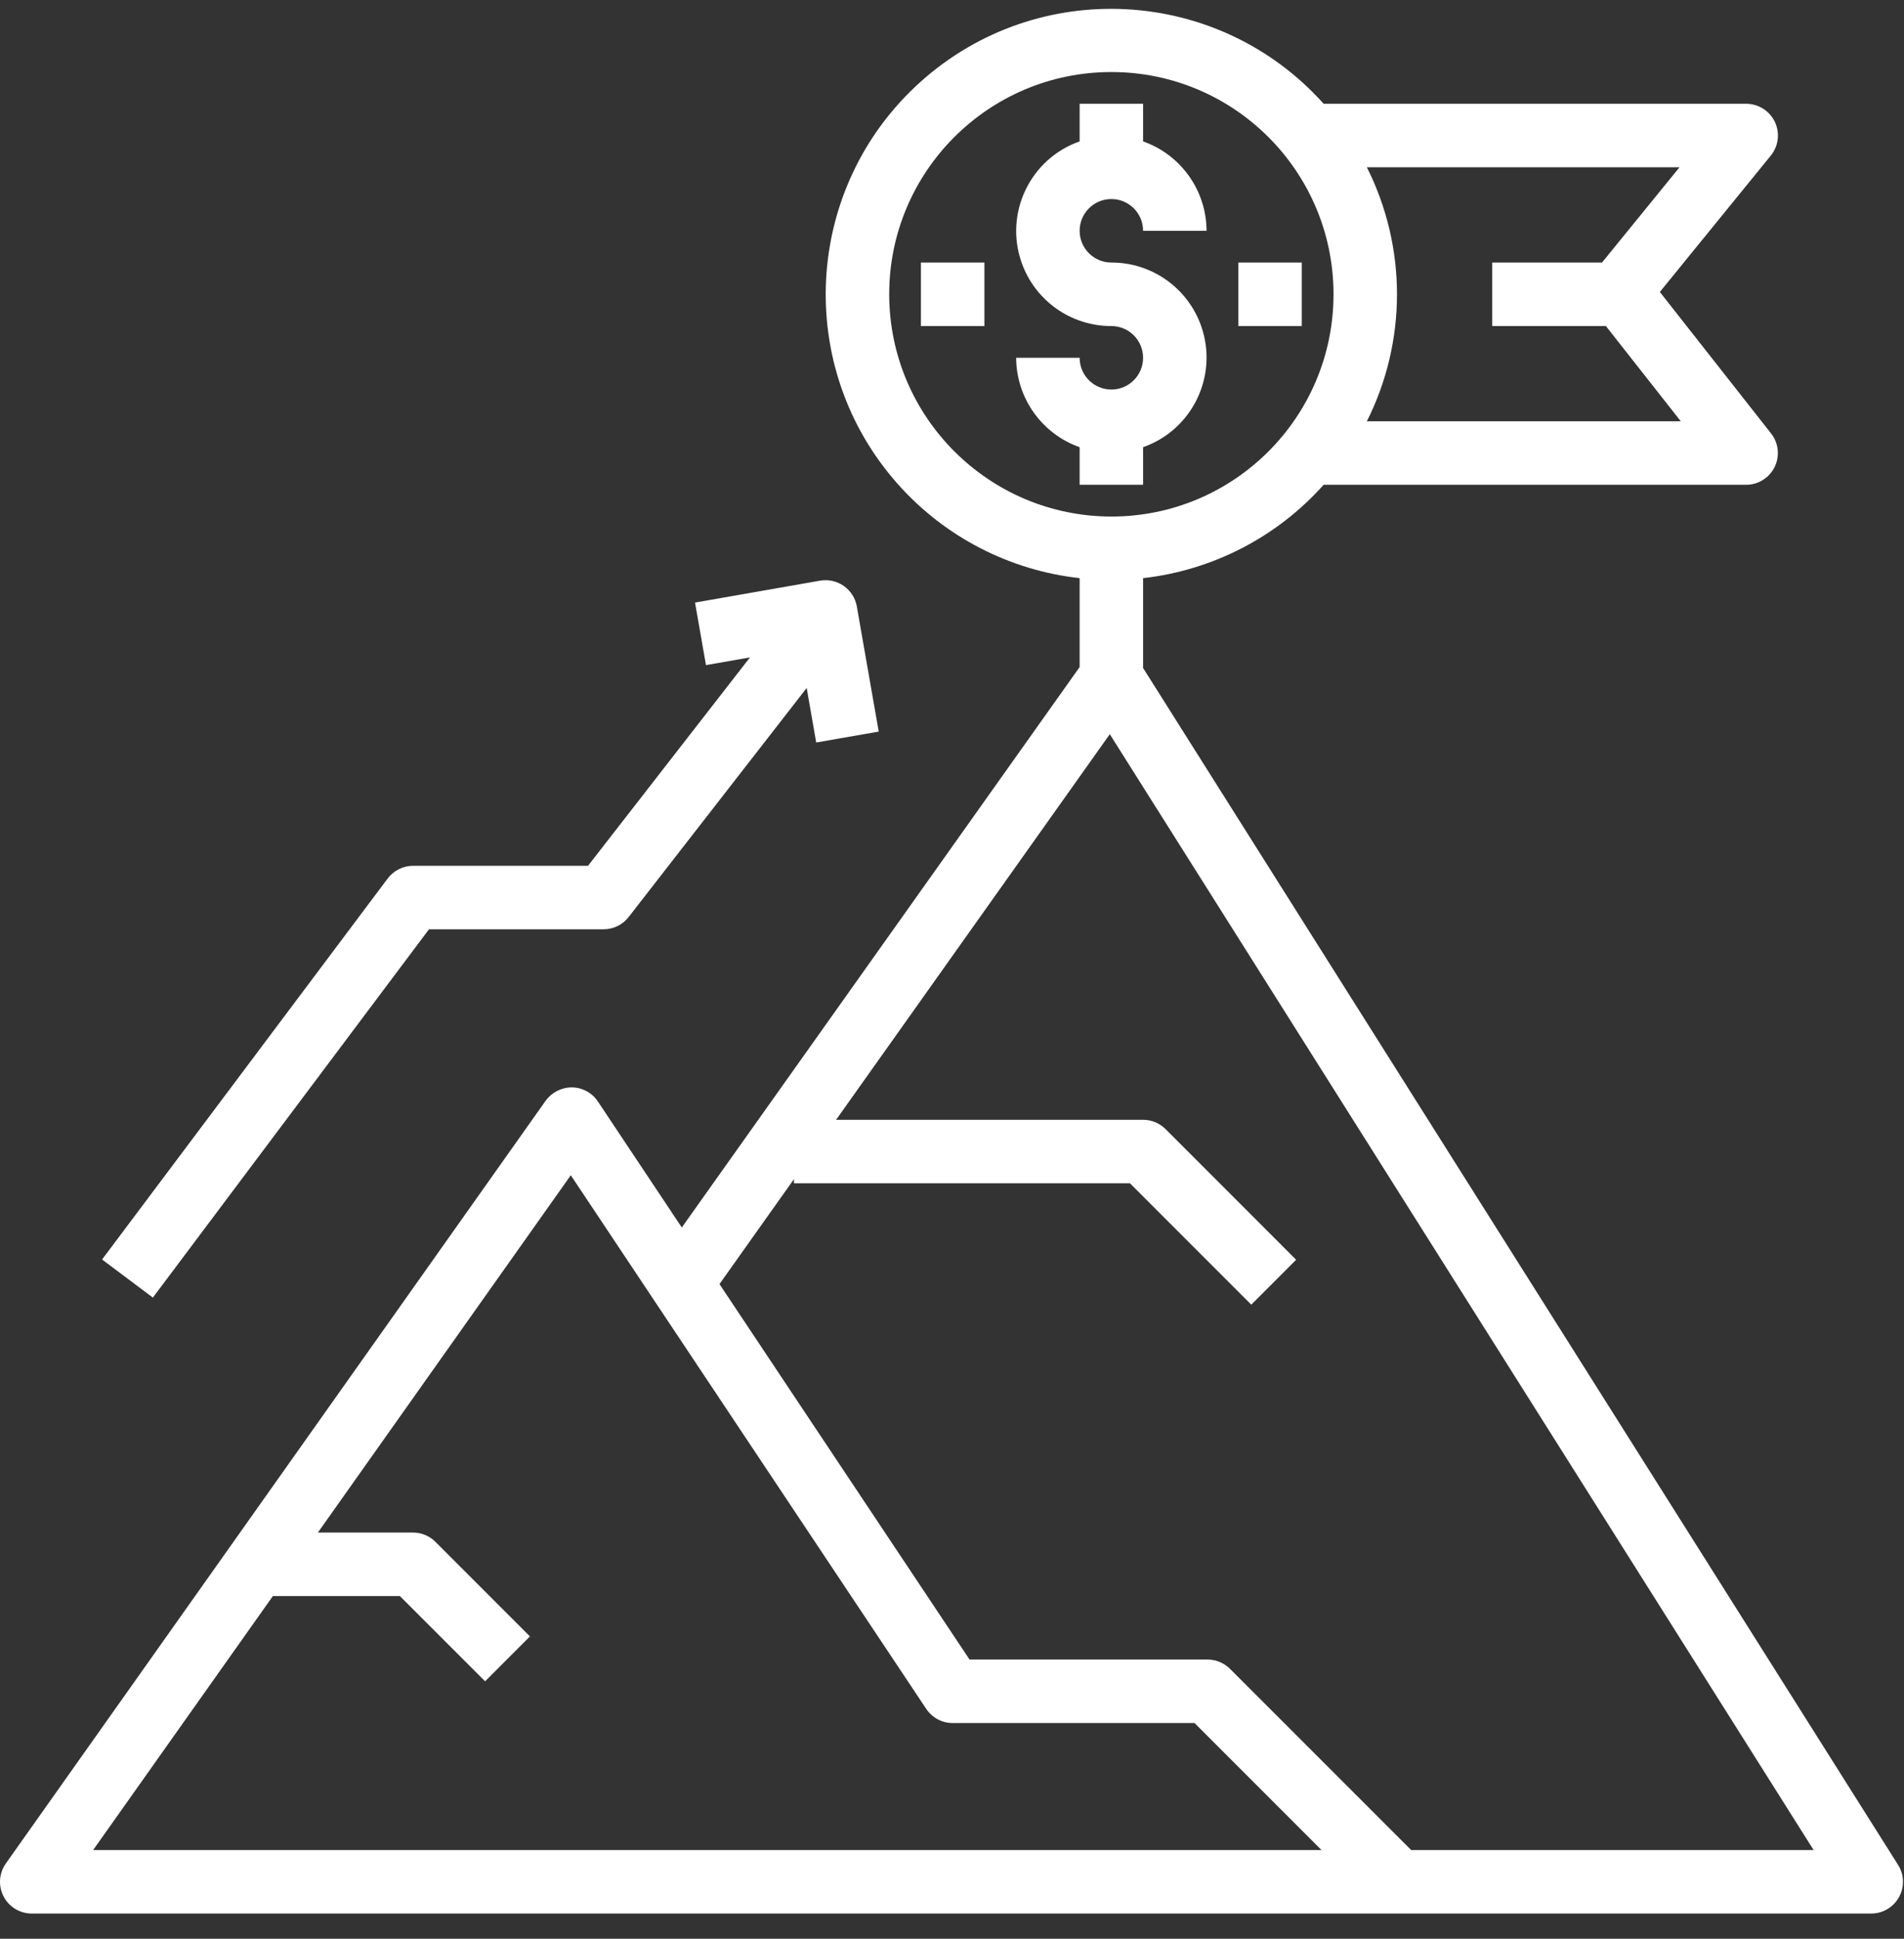 <svg xmlns="http://www.w3.org/2000/svg" width="56" height="57" viewBox="0 0 56 57" fill="none"><rect x="0" y="0" width="56" height="57" fill="#333333" stroke="none"/><path d="M55.825 54.828L33.62 19.639V16.998C35.668 16.767 37.559 15.79 38.931 14.253H51.357C51.872 14.253 52.29 13.835 52.29 13.319C52.29 13.11 52.22 12.907 52.09 12.743L48.819 8.584L52.086 4.57C52.409 4.168 52.346 3.581 51.944 3.258C51.778 3.124 51.57 3.051 51.357 3.051H38.931C35.836 -0.401 30.529 -0.691 27.077 2.404C23.625 5.499 23.335 10.806 26.43 14.259C27.807 15.795 29.703 16.771 31.754 16.998V19.612L20.053 36.089L17.586 32.386C17.416 32.13 17.13 31.974 16.822 31.97C16.515 31.969 16.227 32.116 16.047 32.365L0.172 54.787C-0.126 55.208 -0.027 55.79 0.394 56.088C0.552 56.2 0.741 56.26 0.934 56.26H55.036C55.551 56.26 55.969 55.843 55.97 55.327C55.97 55.15 55.92 54.977 55.825 54.828ZM40.202 4.918H49.397L47.118 7.719H43.889V9.586H47.232L49.435 12.386H40.202C41.383 10.037 41.383 7.267 40.202 4.918ZM26.153 8.652C26.153 5.043 29.078 2.118 32.687 2.118C36.296 2.118 39.221 5.043 39.221 8.652C39.221 12.261 36.296 15.187 32.687 15.187C29.08 15.182 26.157 12.259 26.153 8.652ZM2.739 54.393L8.026 46.925H11.76L14.268 49.432L15.587 48.112L12.807 45.332C12.633 45.157 12.396 45.059 12.15 45.058H9.35L16.788 34.553L27.243 50.244C27.416 50.503 27.708 50.659 28.02 50.659H35.134L38.868 54.393H2.739ZM41.505 54.393L36.177 49.066C36.002 48.891 35.765 48.792 35.517 48.792H28.516L21.161 37.753L23.352 34.667V34.79H33.234L36.802 38.358L38.122 37.038L34.281 33.196C34.105 33.021 33.868 32.923 33.62 32.923H24.591L32.641 21.586L53.342 54.393H41.505Z" fill="white"></path><path d="M12.617 27.322H17.751C18.04 27.322 18.312 27.189 18.489 26.962L23.726 20.227L24.006 21.83L25.845 21.509L25.201 17.831C25.112 17.323 24.628 16.984 24.12 17.072L20.442 17.716L20.764 19.555L22.058 19.328L17.295 25.455H12.15C11.857 25.455 11.58 25.593 11.403 25.828L3.002 37.03L4.496 38.15L12.617 27.322Z" fill="white"></path><path d="M33.62 14.253V13.148C35.076 12.635 35.84 11.04 35.328 9.584C34.933 8.465 33.874 7.716 32.687 7.719C32.172 7.719 31.754 7.301 31.754 6.785C31.754 6.27 32.172 5.852 32.687 5.852C33.203 5.852 33.62 6.27 33.62 6.785H35.487C35.483 5.603 34.736 4.551 33.62 4.157V3.051H31.754V4.157C30.298 4.669 29.534 6.265 30.047 7.72C30.441 8.84 31.5 9.588 32.687 9.586C33.203 9.586 33.62 10.004 33.62 10.519C33.62 11.035 33.203 11.453 32.687 11.453C32.172 11.453 31.754 11.035 31.754 10.519H29.887C29.892 11.702 30.639 12.754 31.754 13.148V14.253H33.62Z" fill="white"></path><path d="M38.288 7.719H36.421V9.586H38.288V7.719Z" fill="white"></path><path d="M28.953 7.719H27.086V9.586H28.953V7.719Z" fill="white"></path></svg>